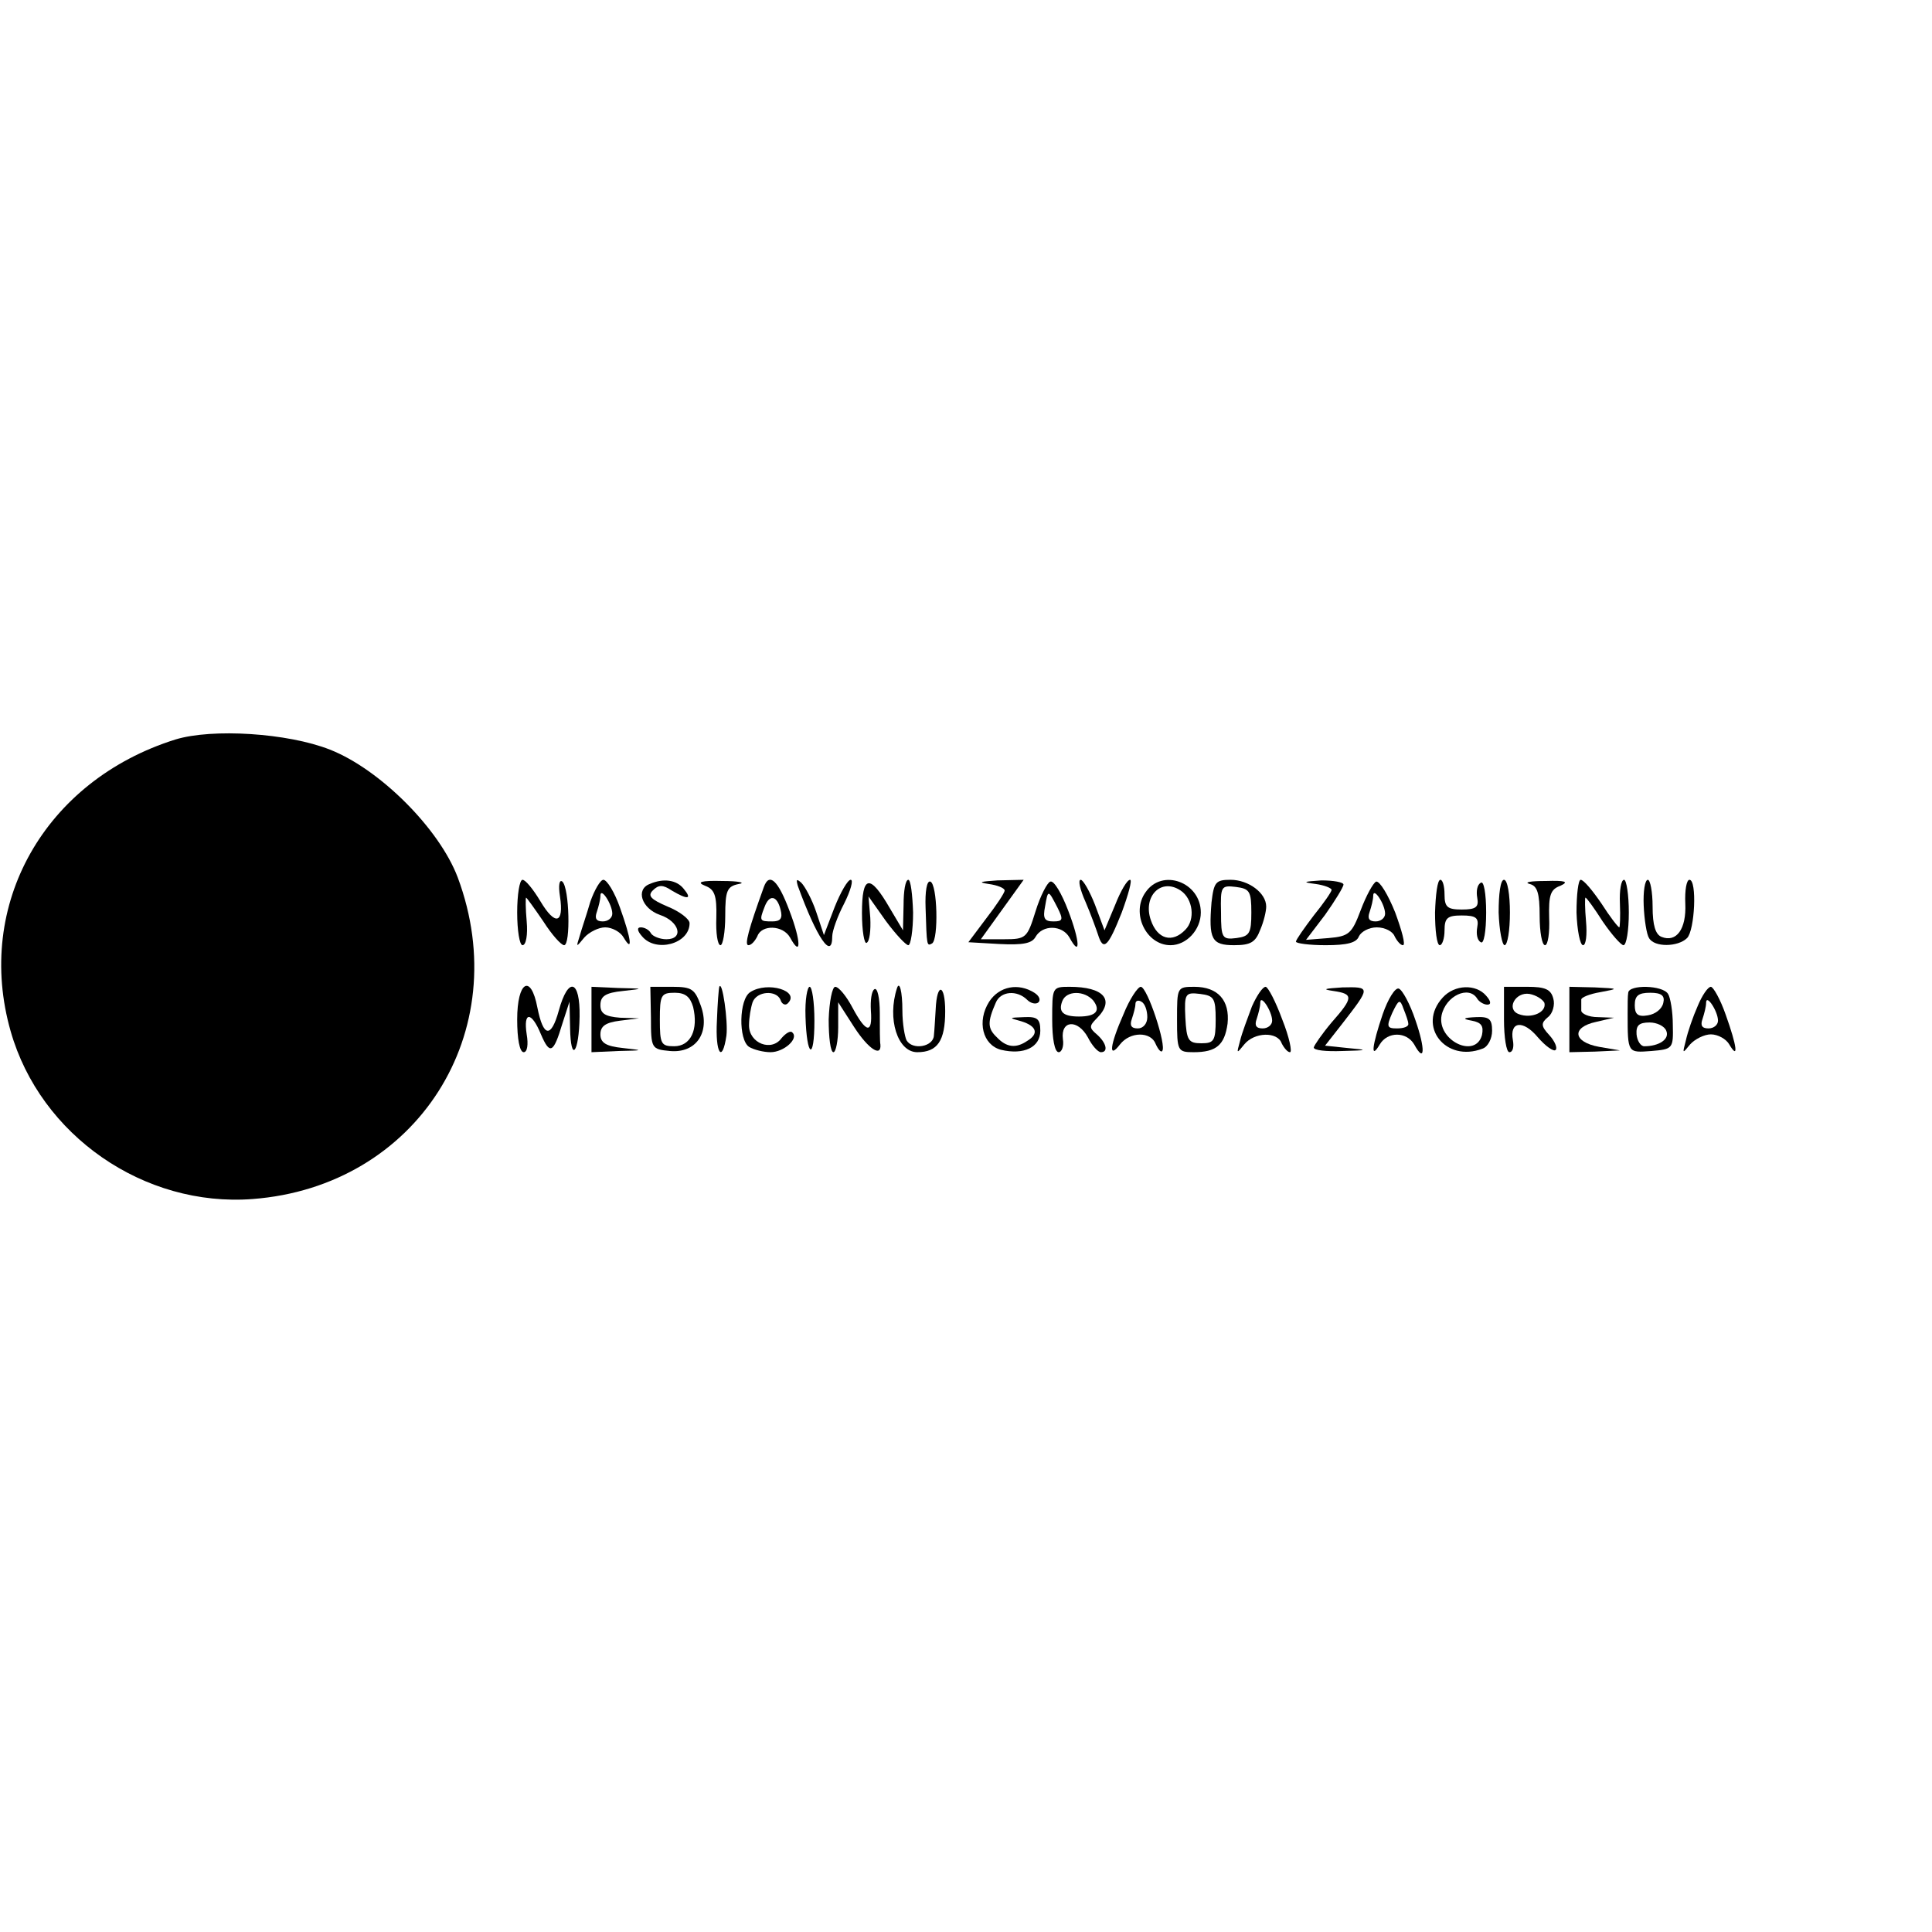 <?xml version="1.0" standalone="no"?>
<!DOCTYPE svg PUBLIC "-//W3C//DTD SVG 20010904//EN"
 "http://www.w3.org/TR/2001/REC-SVG-20010904/DTD/svg10.dtd">
<svg version="1.0" xmlns="http://www.w3.org/2000/svg"
 width="325pt" height="325pt" viewBox="0 0 325 325"
 preserveAspectRatio="xMidYMid meet">
<g transform="translate(0,325) scale(0.1,-0.1)"
fill="#000000" stroke="none">
<path d="M295 2006 c-220 -69 -338 -278 -277 -491 50 -175 224 -296 407 -282
276 21 442 281 345 541 -31 82 -131 182 -215 215 -71 28 -198 36 -260 17z"/>
<path d="M870 1715 c0 -30 4 -55 9 -55 6 0 9 18 7 40 -2 22 -2 40 -1 40 1 0
14 -18 29 -40 14 -22 30 -40 35 -40 11 0 9 96 -3 107 -5 4 -7 -6 -4 -25 7 -46
-8 -50 -33 -8 -12 20 -25 36 -30 36 -5 0 -9 -25 -9 -55z"/>
<path d="M993 1733 c-6 -21 -15 -47 -18 -58 -6 -19 -6 -19 8 -2 8 9 24 17 35
17 12 0 26 -8 31 -17 16 -27 13 -3 -6 50 -9 26 -22 47 -28 47 -5 0 -15 -17
-22 -37z m37 -20 c0 -7 -7 -13 -16 -13 -11 0 -14 5 -10 16 3 9 6 21 6 27 0 16
20 -14 20 -30z"/>
<path d="M1093 1763 c-24 -9 -14 -41 17 -52 33 -11 41 -41 11 -41 -11 0 -23 5
-26 10 -3 6 -11 10 -17 10 -7 0 -6 -6 2 -15 23 -28 80 -13 80 22 0 7 -17 20
-37 28 -28 12 -34 18 -25 27 10 10 17 10 32 0 27 -16 35 -15 20 3 -12 15 -34
18 -57 8z"/>
<path d="M1186 1760 c16 -6 20 -16 19 -54 -1 -25 2 -46 7 -46 4 0 8 22 8 49 0
43 3 50 23 54 12 2 0 5 -28 5 -36 1 -44 -2 -29 -8z"/>
<path d="M1285 1758 c-26 -72 -33 -98 -26 -98 5 0 11 7 15 15 7 20 43 19 55
-2 19 -35 19 -7 -1 45 -19 51 -34 65 -43 40z m28 -38 c4 -15 0 -20 -14 -20
-21 0 -22 1 -13 24 8 22 21 20 27 -4z"/>
<path d="M1342 1760 c32 -88 58 -126 58 -85 0 9 9 34 20 55 11 22 16 40 11 40
-5 0 -17 -21 -27 -46 l-18 -47 -13 39 c-7 21 -19 43 -25 49 -8 7 -9 6 -6 -5z"/>
<path d="M1450 1714 c0 -30 4 -53 8 -50 5 3 7 21 6 42 l-3 36 29 -41 c17 -23
34 -41 38 -41 4 0 8 25 8 55 -1 30 -4 55 -8 55 -5 0 -8 -19 -8 -42 l-1 -43
-22 37 c-34 59 -47 56 -47 -8z"/>
<path d="M1557 1723 c2 -65 2 -65 11 -60 11 7 9 100 -3 104 -6 2 -9 -17 -8
-44z"/>
<path d="M1663 1763 c15 -2 27 -7 27 -11 0 -4 -14 -25 -31 -47 l-30 -40 52 -3
c40 -2 55 1 61 12 12 21 45 20 57 -1 19 -35 18 -7 -2 45 -11 29 -24 51 -30 49
-5 -1 -17 -24 -25 -50 -14 -45 -16 -47 -53 -47 l-39 0 36 50 36 50 -44 -1
c-29 -2 -34 -3 -15 -6z m116 -40 c10 -20 9 -23 -7 -23 -15 0 -18 5 -14 25 5
29 5 29 21 -2z"/>
<path d="M1826 1733 c9 -21 18 -46 21 -55 9 -29 17 -21 40 37 11 30 18 55 14
55 -5 0 -16 -19 -25 -42 l-18 -43 -16 43 c-9 23 -20 42 -24 42 -5 0 -1 -17 8
-37z"/>
<path d="M1927 1749 c-25 -35 1 -89 42 -89 27 0 51 26 51 55 0 51 -65 75 -93
34z m59 3 c21 -14 25 -49 8 -66 -22 -23 -47 -16 -58 16 -14 40 17 72 50 50z"/>
<path d="M2038 1732 c-5 -62 0 -72 38 -72 28 0 36 5 44 26 6 14 10 31 10 39 0
23 -30 45 -60 45 -25 0 -28 -4 -32 -38z m67 -17 c0 -35 -3 -40 -25 -43 -24 -3
-26 0 -26 43 -1 44 0 46 25 43 23 -3 26 -7 26 -43z"/>
<path d="M2213 1763 c15 -2 27 -7 27 -10 0 -3 -13 -22 -30 -43 -16 -21 -30
-41 -30 -44 0 -3 23 -6 50 -6 36 0 52 4 56 15 4 8 17 15 30 15 14 0 27 -7 30
-15 4 -8 10 -15 14 -15 5 0 -2 25 -13 55 -12 30 -26 53 -32 52 -5 -2 -17 -24
-26 -48 -15 -40 -20 -44 -54 -47 l-38 -3 32 42 c17 24 31 47 31 51 0 4 -17 7
-37 7 -31 -2 -33 -3 -10 -6z m117 -50 c0 -7 -7 -13 -16 -13 -11 0 -14 5 -10
16 3 9 6 21 6 27 0 16 20 -14 20 -30z"/>
<path d="M2414 1715 c0 -30 3 -55 8 -55 4 0 8 11 8 25 0 21 5 25 29 25 24 0
29 -4 26 -20 -2 -11 0 -22 6 -25 5 -4 9 18 9 50 0 32 -4 54 -9 50 -6 -3 -8
-14 -6 -25 3 -16 -2 -20 -26 -20 -24 0 -29 4 -29 25 0 14 -3 25 -7 25 -5 0 -8
-25 -9 -55z"/>
<path d="M2521 1715 c1 -30 6 -55 10 -55 5 0 9 25 9 55 0 30 -4 55 -10 55 -6
0 -9 -24 -9 -55z"/>
<path d="M2573 1763 c13 -3 17 -15 17 -54 0 -27 4 -49 9 -49 5 0 8 21 7 46 -1
38 2 48 19 54 15 7 8 9 -25 8 -25 0 -37 -2 -27 -5z"/>
<path d="M2652 1715 c1 -30 6 -55 11 -55 5 0 7 18 5 40 -2 22 -2 40 -1 40 2 0
15 -18 29 -40 15 -22 31 -40 35 -40 5 0 9 25 9 55 0 30 -4 55 -8 55 -5 0 -8
-18 -7 -40 1 -22 0 -40 -1 -40 -2 0 -16 18 -30 40 -15 22 -30 40 -35 40 -4 0
-7 -25 -7 -55z"/>
<path d="M2765 1727 c1 -24 5 -49 9 -55 9 -16 49 -15 64 0 13 13 17 98 4 98
-5 0 -8 -18 -7 -40 2 -43 -15 -66 -40 -56 -10 4 -15 19 -15 51 0 25 -4 45 -8
45 -5 0 -8 -20 -7 -43z"/>
<path d="M870 1535 c0 -32 4 -55 11 -55 6 0 8 13 5 30 -6 39 8 39 24 0 15 -35
21 -32 36 18 l12 37 1 -44 c1 -60 15 -43 16 19 1 62 -19 68 -35 10 -13 -47
-26 -45 -36 5 -11 58 -34 44 -34 -20z"/>
<path d="M995 1535 l0 -55 45 2 c43 1 44 1 8 5 -29 3 -38 9 -38 23 0 14 9 20
33 23 l32 4 -32 1 c-25 2 -33 7 -33 21 0 15 8 21 38 24 36 4 36 4 -8 5 l-45 2
0 -55z"/>
<path d="M1095 1538 c0 -52 1 -53 32 -56 44 -4 68 31 52 76 -10 28 -15 32 -48
32 l-37 0 1 -52z m71 18 c9 -38 -4 -66 -32 -66 -22 0 -24 4 -24 45 0 41 2 45
25 45 18 0 26 -7 31 -24z"/>
<path d="M1210 1590 c-1 -3 -3 -29 -4 -57 -3 -55 9 -73 16 -25 3 24 -7 94 -12
82z"/>
<path d="M1262 1581 c-19 -12 -20 -80 -2 -92 8 -5 25 -9 36 -9 23 0 48 23 37
33 -3 4 -11 -1 -18 -9 -17 -24 -55 -9 -55 21 0 13 3 30 6 39 7 19 40 21 47 4
2 -7 8 -10 12 -6 22 21 -34 38 -63 19z"/>
<path d="M1355 1540 c2 -69 15 -76 15 -7 0 32 -4 57 -8 57 -4 0 -8 -22 -7 -50z"/>
<path d="M1394 1535 c0 -30 3 -55 8 -55 4 0 8 19 8 42 l0 42 27 -42 c24 -37
46 -51 44 -29 -1 4 -1 28 -1 53 0 25 -4 43 -9 40 -5 -3 -7 -19 -6 -36 3 -40
-8 -38 -31 5 -10 19 -23 35 -29 35 -5 0 -10 -25 -11 -55z"/>
<path d="M1509 1588 c-17 -52 1 -108 34 -108 34 0 47 19 47 69 0 46 -14 49
-16 3 -1 -15 -2 -35 -3 -44 -1 -19 -36 -25 -46 -8 -3 6 -7 28 -7 50 0 33 -5
50 -9 38z"/>
<path d="M1664 1565 c-21 -33 -11 -73 20 -81 38 -9 66 4 66 32 0 20 -5 24 -27
23 -26 -1 -27 -1 -5 -7 26 -8 30 -21 10 -33 -19 -13 -35 -11 -51 6 -16 15 -16
26 -2 58 8 20 36 22 53 5 6 -6 15 -8 19 -4 4 4 1 11 -7 16 -27 17 -59 11 -76
-15z"/>
<path d="M1770 1535 c0 -32 4 -55 11 -55 5 0 9 10 7 22 -4 32 25 34 42 3 7
-14 17 -25 22 -25 13 0 9 16 -7 30 -13 11 -13 14 0 27 31 31 12 53 -46 53 -29
0 -29 -1 -29 -55z m69 32 c13 -17 5 -27 -24 -27 -27 0 -35 8 -28 26 7 18 37
18 52 1z"/>
<path d="M1890 1544 c-23 -52 -26 -77 -6 -51 17 22 52 22 60 1 4 -9 9 -15 11
-12 8 8 -25 108 -36 108 -5 0 -19 -21 -29 -46z m40 -5 c0 -11 -7 -19 -16 -19
-11 0 -14 5 -10 16 3 9 6 20 6 25 0 6 5 7 10 4 6 -3 10 -15 10 -26z"/>
<path d="M1980 1535 c0 -53 1 -55 28 -55 38 0 52 12 57 48 4 39 -16 62 -56 62
-29 0 -29 -1 -29 -55z m65 0 c0 -36 -3 -40 -24 -40 -22 0 -25 5 -27 43 -2 41
0 43 25 40 23 -3 26 -7 26 -43z"/>
<path d="M2106 1557 c-7 -19 -17 -45 -20 -58 -6 -22 -6 -22 7 -6 17 21 56 22
63 2 4 -8 10 -15 14 -15 4 0 -1 25 -13 55 -11 30 -24 55 -28 55 -5 0 -15 -15
-23 -33z m34 -24 c0 -7 -7 -13 -16 -13 -11 0 -14 5 -10 16 3 9 6 21 6 27 0 16
20 -14 20 -30z"/>
<path d="M2243 1583 c34 -5 34 -11 -3 -53 -16 -19 -29 -38 -30 -42 0 -5 21 -7
48 -6 44 1 44 2 9 5 l-38 4 29 37 c48 62 48 62 0 61 -30 -2 -35 -3 -15 -6z"/>
<path d="M2326 1544 c-18 -53 -21 -78 -5 -51 13 22 45 22 58 0 18 -33 19 -8 2
41 -9 27 -22 51 -28 53 -6 2 -18 -17 -27 -43z m43 -16 c1 -5 -8 -8 -19 -8 -17
0 -18 3 -8 26 11 23 13 24 19 7 4 -10 8 -21 8 -25z"/>
<path d="M2427 1572 c-44 -48 5 -110 67 -86 9 3 16 17 16 30 0 20 -5 24 -27
23 -22 -1 -24 -3 -7 -6 16 -3 20 -9 17 -24 -11 -41 -76 -9 -68 33 7 33 46 51
60 28 3 -5 11 -10 17 -10 7 0 6 6 -2 15 -17 20 -53 19 -73 -3z"/>
<path d="M2530 1535 c0 -30 4 -55 9 -55 6 0 8 9 6 20 -6 32 17 35 42 5 13 -15
27 -25 30 -21 3 3 -1 14 -11 25 -14 15 -14 20 -2 30 8 6 12 21 9 31 -4 16 -14
20 -44 20 l-39 0 0 -55z m68 28 c4 -16 -22 -27 -43 -19 -22 8 -6 38 18 34 11
-2 22 -9 25 -15z"/>
<path d="M2640 1535 l0 -55 43 1 42 2 -35 6 c-44 8 -47 33 -5 42 l30 7 -27 1
c-16 0 -28 6 -28 11 0 6 0 13 0 18 -1 4 14 10 32 13 32 6 31 6 -9 8 l-43 1 0
-55z"/>
<path d="M2739 1580 c-1 -5 -1 -21 -1 -35 0 -67 0 -66 40 -63 36 3 37 4 36 44
0 22 -4 46 -8 52 -9 15 -66 16 -67 2z m59 -17 c-2 -10 -13 -19 -26 -21 -17 -3
-22 2 -22 17 0 16 6 21 26 21 19 0 25 -5 22 -17z m5 -47 c6 -14 -12 -26 -37
-26 -6 0 -12 9 -13 20 -1 15 4 20 22 20 12 0 25 -6 28 -14z"/>
<path d="M2856 1558 c-8 -18 -17 -44 -20 -58 -6 -23 -6 -23 7 -7 8 9 24 17 35
17 12 0 26 -8 31 -17 16 -27 13 -3 -6 50 -9 26 -21 47 -25 47 -5 0 -15 -15
-22 -32z m34 -25 c0 -7 -7 -13 -16 -13 -11 0 -14 5 -10 16 3 9 6 21 6 27 0 16
20 -14 20 -30z"/>
</g>
</svg>
